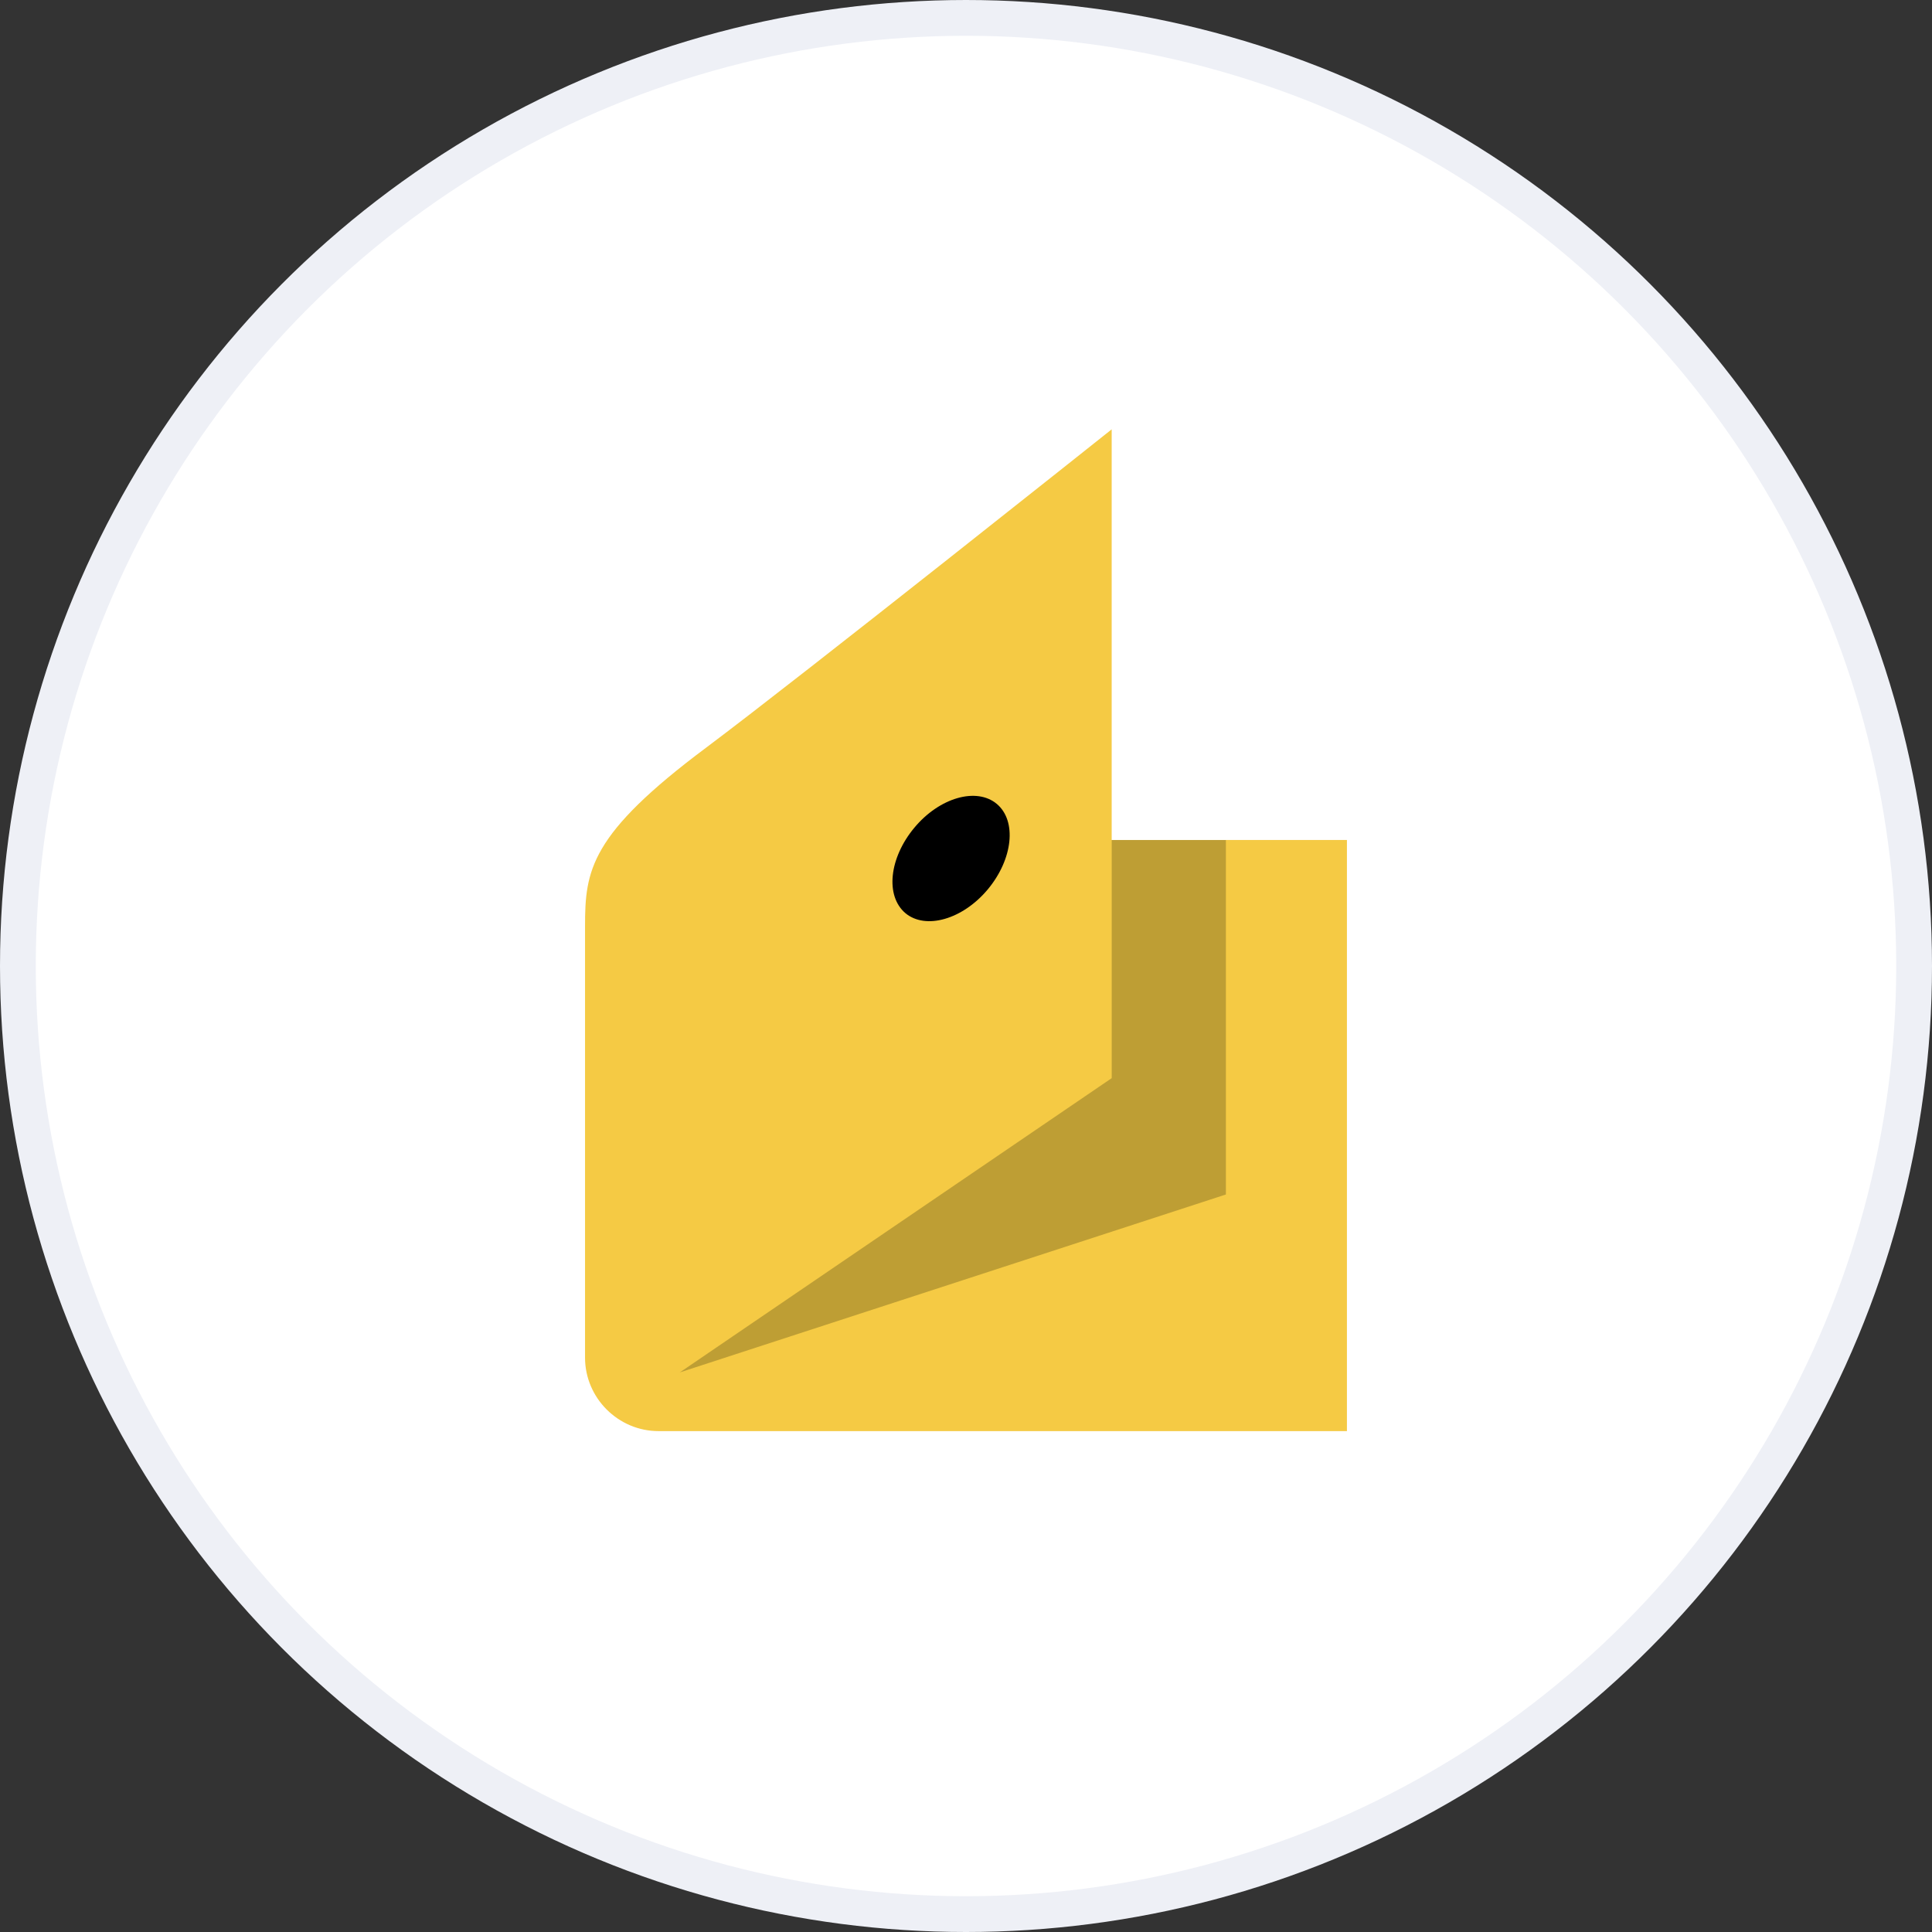 <svg width="54" height="54" viewBox="0 0 54 54" fill="none" xmlns="http://www.w3.org/2000/svg">
<rect x="0" y="0" width="54" height="54" fill="#333333" stroke="none"/>
<circle cx="27" cy="27" r="26.5" fill="white" stroke="#EEF0F6"/>
<path d="M16.352 25.894C16.352 24.324 16.483 23.327 19.746 20.89C22.434 18.877 31.072 12 31.072 12V23.478H37.647V40H18.407C17.279 40 16.352 39.074 16.352 37.946V25.894V25.894Z" fill="#F5CA44"/>
<path d="M31.073 23.479V30.134L19.001 38.359L34.264 33.386V23.479H31.073Z" fill="#BE9E34"/>
<path d="M25.556 23.135C26.26 22.289 27.297 21.997 27.861 22.47C28.425 22.944 28.314 24.011 27.61 24.857C26.905 25.702 25.868 25.994 25.304 25.521C24.74 25.038 24.851 23.981 25.556 23.135" fill="black"/>
</svg>
